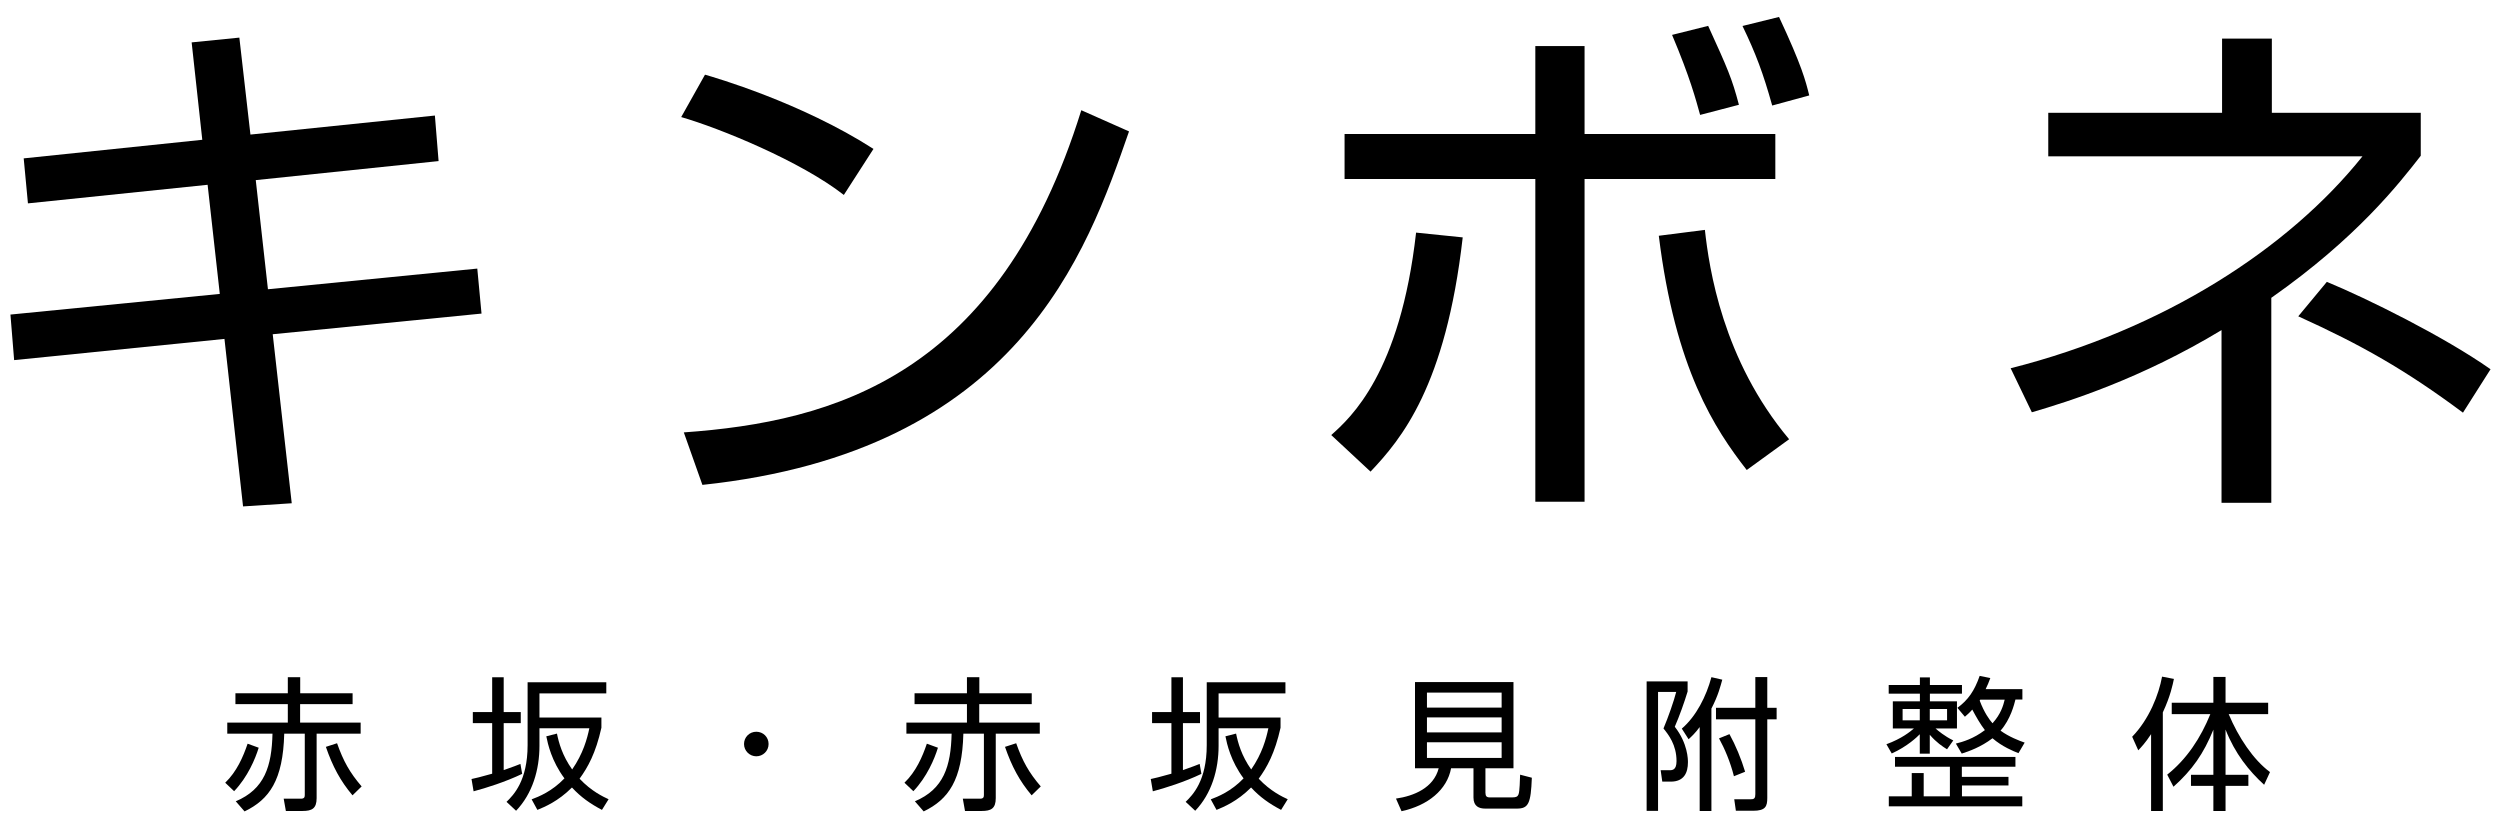 <?xml version="1.0" encoding="UTF-8"?>
<svg xmlns="http://www.w3.org/2000/svg" version="1.1" viewBox="0 0 230 76">
  <!-- Generator: Adobe Illustrator 29.5.1, SVG Export Plug-In . SVG Version: 2.1.0 Build 141)  -->
  <defs>
    <style>
      .st0 {
        fill: #333;
        fill-rule: evenodd;
      }

      .st1 {
        display: none;
      }
    </style>
  </defs>
  <g id="logo.svg" class="st1">
    <path id="_赤坂_赤坂見附整体" data-name="赤坂_赤坂見附整体" class="st0" d="M9.03,12.1v-7.61h4.68v-1.15h-6.24V1.16h4.8V.04h-4.8v-2.61h-1.31V.04H1.41v1.12h4.75v2.18H-.01v1.15h4.73v.68c0,3.08-.13,5.9-3.11,7.56l.79,1.13c3.33-2.09,3.56-5.95,3.59-9.37h1.8v7.32c.04.24-.11.47-.35.51-.04,0-.07,0-.11,0-.57,0-1.14-.08-1.68-.25l.18,1.39c.61.1,1.22.15,1.84.14,1.11,0,1.36-.52,1.36-1.51ZM12.17,11.32h.08l1.19-.86c-.73-1.71-1.63-3.35-2.7-4.88l-1.08.67c1.01,1.6,1.85,3.3,2.51,5.07ZM.18,10.35l.98,1.01c1.16-1.56,2-3.34,2.46-5.23l-1.22-.38c-.37,1.69-1.13,3.26-2.22,4.6H.18ZM32.69,8.68l-.14-1.13c-.67.32-1.34.67-2,.95V3.07h2.07v-1.2h-2.07v-3.96h-1.24V1.86h-2.13v1.2h2.13v5.92h.02c-.8.29-1.59.58-2.38.85l.58,1.3c1.77-.7,3.5-1.52,5.16-2.45h0ZM40.96,3.62l-.7-.68h-5.84V-.22h7.3v-1.17h-8.54v5.84c0,2.9-.02,5.99-1.98,8.31l.88.99c.95-1.15,1.62-2.5,1.94-3.96.31-1.88.45-3.79.4-5.7h.45c.53,1.87,1.33,3.66,2.37,5.31-.96,1.31-2.19,2.4-3.62,3.18l.85,1.15c1.37-.88,2.57-2,3.56-3.29.95,1.12,2.03,2.13,3.22,2.99l.87-1.21c-1.26-.79-2.39-1.78-3.35-2.91,1-1.78,1.74-3.7,2.19-5.69h0ZM36.04,4.09h3.5c-.34,1.45-.87,2.85-1.58,4.16-.85-1.28-1.5-2.68-1.92-4.16h0ZM56.65,6.74h2.3v-2.41h-2.3v2.41ZM83.19,12.1v-7.61h4.68v-1.15h-6.24V1.16h4.8V.04h-4.8v-2.61h-1.31V.04h-4.75v1.12h4.75v2.18h-6.17v1.15h4.73v.68c0,3.08-.13,5.9-3.11,7.56l.79,1.13c3.33-2.09,3.56-5.95,3.59-9.37h1.8v7.32c.04.24-.11.47-.35.51-.04,0-.07,0-.11,0-.57,0-1.14-.08-1.68-.25l.18,1.39c.61.1,1.22.15,1.84.14,1.11,0,1.36-.52,1.36-1.51h0ZM86.33,11.32h.08l1.19-.86c-.73-1.71-1.63-3.35-2.7-4.88l-1.08.67c1.01,1.6,1.85,3.3,2.51,5.07h0ZM74.34,10.35l.98,1.01c1.16-1.56,2-3.34,2.46-5.23l-1.22-.38c-.37,1.69-1.13,3.26-2.22,4.6ZM106.85,8.68l-.14-1.13c-.67.32-1.34.67-2,.95V3.07h2.07v-1.2h-2.07v-3.96h-1.24V1.86h-2.13v1.2h2.13v5.92h.02c-.8.29-1.59.58-2.38.85l.58,1.3c1.77-.7,3.5-1.52,5.16-2.45h0ZM115.12,3.62l-.7-.68h-5.84V-.22h7.3v-1.17h-8.54v5.84c0,2.9-.02,5.99-1.98,8.31l.88.99c.95-1.15,1.62-2.5,1.94-3.96.31-1.88.45-3.79.4-5.7h.45c.53,1.87,1.33,3.66,2.37,5.31-.96,1.31-2.19,2.4-3.62,3.18l.85,1.15c1.37-.88,2.57-2,3.56-3.29.95,1.12,2.03,2.13,3.22,2.99l.87-1.21c-1.26-.79-2.39-1.78-3.35-2.91,1-1.78,1.74-3.7,2.19-5.69h0ZM110.2,4.09h3.5c-.34,1.45-.87,2.85-1.58,4.16-.85-1.28-1.5-2.68-1.92-4.16h0ZM138.63,11.23v-3.45h2.61V-1.83h-9.58V7.78h2.37c.06,1.11-.24,2.22-.86,3.15-.96.85-2.16,1.39-3.44,1.55l.61,1.22c1.39-.27,2.68-.93,3.73-1.89.79-1.2,1.23-2.59,1.26-4.03h2.03v4.06c0,1.42,1.1,1.47,2.26,1.47.78,0,2.49.02,2.97-.59.39-.97.59-2.01.58-3.06l-1.28-.54c0,.83-.08,1.67-.25,2.48-.27.47-1.24.47-1.73.47-.34.02-.69-.02-1.02-.11-.2-.19-.29-.46-.26-.74h0ZM139.97-.71V1h-7.07V-.71h7.07ZM139.97,2.1v1.71h-7.07v-1.71h7.07ZM139.97,4.88v1.78h-7.07v-1.78h7.07ZM162.94,4.18v9.44h1.24V1.61c.43-1.13.84-2.23,1.2-3.4l-1.18-.41c-.66,2.59-1.75,5.06-3.22,7.3l.66,1.13c.35-.47.68-.97.97-1.47.09-.2.21-.39.33-.57h0ZM170.08,3.14h1.73v-1.21h-1.8V-1.92h-1.23V1.93h-4.03v1.21h4.11v8.28c.07.3-.12.6-.42.67-.04,0-.08.01-.12.01-.73-.01-1.46-.08-2.18-.2l.22,1.35c.77.09,1.54.13,2.32.12.69.09,1.32-.4,1.4-1.09.01-.12.01-.23,0-.35V3.13h0ZM161.61-1.12l-.58-.54h-4.05v15.29h1.17V-.51h2.02c-.35,1.48-.83,2.92-1.44,4.32.93,1.29,1.46,2.83,1.53,4.42,0,.45-.08,1.08-.63,1.08-.43,0-.86-.06-1.28-.18l.2,1.28c.44.07.88.11,1.33.11,1.38,0,1.56-.95,1.56-2.09-.03-1.68-.54-3.31-1.49-4.7.68-1.57,1.23-3.19,1.66-4.85h0ZM166.7,9.17h.03l1.14-.67c-.47-1.45-1.08-2.86-1.8-4.21l-1.08.58c.7,1.38,1.28,2.81,1.71,4.3h0ZM192.19,1.92l.73.92c.32-.36.61-.75.85-1.17.38.8.86,1.55,1.42,2.23-.87.93-1.96,1.62-3.17,2.01l.72.97c1.21-.5,2.3-1.24,3.21-2.18.84.78,1.79,1.43,2.82,1.92l.74-1.06c-1.04-.43-2.01-1.01-2.88-1.73.67-1.07,1.15-2.24,1.42-3.47h1.26V-.66h-4.44c.21-.58.39-1.18.52-1.78l-1.21-.27c-.33,1.66-1.01,3.24-1.99,4.62h0ZM184.38,5.82l.75.95c1.08-.62,2.02-1.46,2.76-2.47v2.52h1.15v-1.94c.75.35,1.45.79,2.1,1.3l.74-1.01c-.91-.48-1.87-.86-2.86-1.13h.02v-.38h2.84V.58h-2.84V-.28h3.34v-.95h-3.34v-1.33h-1.15v1.33h-3.38V-.28h3.38v.86h-2.77v3.08h2.19c-.83.91-1.82,1.64-2.93,2.16h0ZM194.34.58l.09-.22h2.47c-.19.95-.55,1.86-1.06,2.68-.62-.74-1.13-1.57-1.5-2.47h0ZM187.92,1.45v1.37h-1.71v-1.36h1.71ZM190.78,2.81h-1.78v-1.36h1.78v1.37h0ZM199.53,13.17v-1.06h-7v-1.4h4.87v-1.05h-4.87v-1.28h6.15v-1.04h-13.58v1.04h6.2v3.72h-2.57v-2.81h-1.2v2.81h-3.29v1.06h15.29ZM214.08,4.67v8.94h1.26V1.97c.49-1.31.91-2.64,1.24-3.99l-1.24-.34c-.59,2.95-1.75,5.77-3.42,8.27l.68,1.12c.54-.76,1.03-1.55,1.48-2.36h0ZM222.42,2.58h4.29v-1.17h-4.73v-3.69h-1.3V1.41h-4.35v1.17h3.9c-.91,2.74-2.49,5.2-4.59,7.18l.97,1.06c1.9-1.97,3.31-4.36,4.11-6.98v5.07h-2.24v1.12h2.2v3.6h1.3v-3.6h2.21v-1.12h-2.25V3.75c.95,2.48,2.39,4.75,4.24,6.66l.96-1.24c-2.09-1.77-3.72-4.03-4.72-6.58h0Z"/>
    <path id="_キンボネ" data-name="キンボネ" class="st0" d="M39.3,53.71v-4.34h-15.13l-.81-13.27h-4.84l.87,13.27H.67v4.34h19.09l.75,11.72H.42v4.34h20.46l1.36,17.36h4.78l-1.36-17.36h16.49v-4.34h-16.87l-.74-11.72h14.76ZM64.03,43.79v4.71h17.24v-4.71h-17.24ZM103.9,56.31l-4.4-2.42c-10.92,20.09-14.57,26.91-33.79,26.91v4.59c22.75,0,27.53-9.3,38.19-29.08ZM123.43,49.87v4.46h18.23v32.74h4.96v-32.74h17.73v-4.46h-17.73v-13.27h-4.96v13.27s-18.23,0-18.23,0ZM159.51,36.91h-3.65v9.36h3.65s0-9.36,0-9.36ZM167.2,36.97h-3.66v9.36h3.66s0-9.36,0-9.36ZM157.59,61.83l-3.84,2.67c4.96,6.63,5.83,8.49,9.61,16.37l4.34-1.92c-3.66-7.87-4.84-10.11-10.11-17.11ZM133.35,65.12v-3.22h-4.84v3.22c0,3.04-.56,5.33-7.44,13.52l3.66,2.92c6.76-8.12,8.62-11.47,8.62-16.43h0ZM221.39,48.94v-2.91h-12.83v-11.29h-4.78v11.29h-13.27v4.4h26.04c-1.3,8.18-12.52,12.96-32.11,21.58l1.86,4.09c8.55-3.78,12.33-5.52,17.54-8.25v20.15h4.78v-22.51c9.11-5.27,12.77-9.98,12.77-16.55h0ZM227.71,76.22l2.55-3.84-13.15-8.25-2.04-1.18-2.48,3.85c7.31,4.53,13.26,8.31,15.12,9.42h0Z"/>
  </g>
  <g id="_レイヤー_2" data-name="レイヤー_2">
    <g>
      <path d="M20.72,72.01c1.05-1.01,1.65-2.37,2.06-3.59l1.02.37c-.31,1.02-1.02,2.7-2.26,4l-.82-.78ZM32.43,64.78h-4.82v1.7h5.57v1.02h-4.05v5.93c0,.96-.44,1.18-1.29,1.18h-1.54l-.2-1.13h1.55c.32.01.39-.12.39-.33v-5.65h-1.89c-.11,4.28-1.37,6.05-3.65,7.15l-.81-.93c2.66-1.12,3.31-3.23,3.38-6.22h-4.16v-1.02h5.57v-1.7h-4.82v-1h4.82v-1.48h1.14v1.48h4.82v1ZM31.01,68.38c.58,1.65,1.17,2.7,2.26,3.97l-.84.82c-1.12-1.33-1.83-2.66-2.45-4.46l1.02-.33Z"/>
      <path d="M48.05,71.19c-1.53.74-3.38,1.32-4.48,1.61l-.19-1.13c.4-.09.78-.17,1.9-.49v-4.65h-1.78v-1.02h1.78v-3.2h1.06v3.2h1.57v1.02h-1.57v4.32c.94-.33,1.21-.44,1.54-.57l.16.92ZM48.91,73.54c.66-.25,1.86-.72,3.02-1.93-1.18-1.58-1.53-3.16-1.67-3.87l.98-.25c.17.84.49,2.02,1.4,3.3,1.01-1.46,1.38-2.83,1.58-3.79h-4.59v1.62c0,2.19-.64,4.39-2.15,5.97l-.88-.82c.64-.62,1.94-1.93,1.94-5.22v-5.78h7.24v1.02h-6.15v2.22h5.7v.94c-.52,2.34-1.25,3.65-2.01,4.69,1.09,1.16,2.18,1.66,2.67,1.89l-.61.98c-1.08-.57-1.94-1.17-2.76-2.06-1.28,1.28-2.52,1.79-3.18,2.06l-.53-.97Z"/>
      <path d="M70.71,68.45c0,.64-.52,1.13-1.13,1.13s-1.13-.5-1.13-1.13.5-1.13,1.13-1.13,1.13.49,1.13,1.13Z"/>
      <path d="M83.21,72.01c1.05-1.01,1.65-2.37,2.06-3.59l1.02.37c-.31,1.02-1.02,2.7-2.26,4l-.82-.78ZM94.91,64.78h-4.82v1.7h5.57v1.02h-4.05v5.93c0,.96-.44,1.18-1.29,1.18h-1.54l-.2-1.13h1.55c.32.01.39-.12.39-.33v-5.65h-1.89c-.11,4.28-1.37,6.05-3.65,7.15l-.81-.93c2.66-1.12,3.31-3.23,3.38-6.22h-4.16v-1.02h5.57v-1.7h-4.82v-1h4.82v-1.48h1.14v1.48h4.82v1ZM93.49,68.38c.58,1.65,1.17,2.7,2.26,3.97l-.84.82c-1.12-1.33-1.83-2.66-2.45-4.46l1.02-.33Z"/>
      <path d="M110.54,71.19c-1.53.74-3.38,1.32-4.48,1.61l-.19-1.13c.4-.09.78-.17,1.9-.49v-4.65h-1.78v-1.02h1.78v-3.2h1.06v3.2h1.57v1.02h-1.57v4.32c.94-.33,1.21-.44,1.54-.57l.16.92ZM111.39,73.54c.66-.25,1.86-.72,3.02-1.93-1.18-1.58-1.53-3.16-1.67-3.87l.98-.25c.17.84.49,2.02,1.39,3.3,1.01-1.46,1.38-2.83,1.58-3.79h-4.58v1.62c0,2.19-.64,4.39-2.15,5.97l-.88-.82c.64-.62,1.94-1.93,1.94-5.22v-5.78h7.24v1.02h-6.15v2.22h5.7v.94c-.52,2.34-1.25,3.65-2.01,4.69,1.09,1.16,2.18,1.66,2.67,1.89l-.61.98c-1.08-.57-1.94-1.17-2.76-2.06-1.28,1.28-2.52,1.79-3.18,2.06l-.53-.97Z"/>
      <path d="M136.67,72.99c0,.17.04.37.37.37h2.1c.36,0,.48-.08.56-.27.12-.28.13-1.4.15-1.82l1.08.28c-.09,2.38-.31,2.84-1.38,2.84h-2.91c-.56,0-1.08-.2-1.08-1.02v-2.69h-2.06c-.37,1.99-2.14,3.43-4.56,3.95l-.51-1.16c1.65-.24,3.46-.98,3.93-2.79h-2.18v-7.93h9.06v7.93h-2.58v2.3ZM138.15,63.72h-6.87v1.38h6.87v-1.38ZM138.15,66h-6.87v1.38h6.87v-1.38ZM138.15,68.29h-6.87v1.44h6.87v-1.44Z"/>
      <path d="M155.26,62.69v.93c-.31,1.02-.74,2.23-1.18,3.24,1.21,1.55,1.21,3.03,1.21,3.27,0,.96-.36,1.78-1.58,1.78h-.78l-.15-1.05h.73c.33.01.73.01.73-.84,0-1.5-.74-2.43-1.2-3,.44-1.04.96-2.53,1.17-3.36h-1.67v10.94h-1.05v-11.91h3.77ZM154.73,67.03c1.33-1.14,2.25-2.98,2.72-4.73l1,.23c-.17.6-.36,1.42-1,2.66v9.42h-1.08v-7.72c-.41.56-.74.86-1.02,1.12l-.62-.97ZM162.59,62.29v2.83h.86v1.06h-.86v7.23c0,.78-.16,1.18-1.3,1.18h-1.59l-.15-1.06h1.52c.33.01.42-.11.42-.47v-6.88h-3.62v-1.06h3.62v-2.83h1.1ZM159.52,71.41c-.33-1.32-.86-2.55-1.37-3.48l.96-.39c.56,1.01,1.09,2.29,1.44,3.46l-1.02.41Z"/>
      <path d="M179.12,68.93c-.4-.25-.96-.61-1.58-1.33v1.74h-.92v-1.79c-.23.24-1.14,1.12-2.58,1.77l-.49-.85c1.42-.52,2.19-1.16,2.53-1.45h-1.94v-2.5h2.49v-.7h-2.87v-.8h2.87v-.7h.92v.7h2.95v.8h-2.95v.7h2.49v2.5h-1.97c.23.2.81.7,1.63,1.1l-.57.81ZM184.79,72.26h-4.29v1h5.55v.92h-12.28v-.92h2.11v-2.14h1.1v2.14h2.41v-2.72h-5.05v-.9h11.08v.9h-4.93v.93h4.29v.8ZM176.62,65.23h-1.58v1.04h1.58v-1.04ZM179.13,65.23h-1.59v1.04h1.59v-1.04ZM186.06,63.42v.94h-.64c-.11.44-.45,1.82-1.37,2.86.76.56,1.75.94,2.22,1.1l-.57.97c-.45-.17-1.5-.6-2.39-1.37-1.08.82-2.17,1.2-2.83,1.41l-.54-.92c.64-.16,1.61-.44,2.67-1.24-.44-.57-.82-1.25-1.16-1.89-.25.29-.45.46-.68.66l-.69-.82c1-.73,1.57-1.57,2.05-2.94l.98.2c-.15.41-.25.65-.43,1.02h3.38ZM182.18,64.37l-.05.08c.42,1.12.9,1.77,1.18,2.09.78-.85,1-1.67,1.12-2.17h-2.25Z"/>
      <path d="M198.98,74.61h-1.08v-7.07c-.54.82-.88,1.17-1.18,1.49l-.56-1.25c1.58-1.63,2.45-3.89,2.75-5.53l1.09.21c-.11.52-.31,1.56-1.02,3.08v9.06ZM199.38,71.27c1.82-1.44,3.1-3.42,3.97-5.57h-3.55v-1.05h3.83v-2.37h1.12v2.37h3.92v1.05h-3.63c.88,2.11,2.27,4.21,3.8,5.33l-.54,1.17c-1.4-1.28-2.68-2.87-3.55-5.08v4.16h2.1v1.02h-2.1v2.31h-1.12v-2.31h-2.06v-1.02h2.06v-4.15c-.9,2.21-1.94,3.7-3.67,5.25l-.58-1.12Z"/>
    </g>
    <g>
      <path d="M17.63,3.9l4.39-.44,1.02,8.92,16.97-1.75.34,4.19-16.82,1.75,1.12,10.04,19.26-1.9.39,4.14-19.21,1.9,1.75,15.55-4.48.29-1.71-15.41-19.35,1.95-.34-4.19,19.26-1.9-1.12-10.04-16.53,1.71-.39-4.14,16.43-1.71-.98-8.97Z"/>
      <path d="M77.64,17.94c-4-3.12-11.41-6.14-14.97-7.17l2.19-3.9c.83.24,8.82,2.54,15.5,6.83l-2.73,4.24ZM62.92,39.78c13.75-.98,28.96-5.17,36.56-29.64l4.39,1.95c-3.9,11.21-10.24,29.45-39.25,32.52l-1.71-4.83Z"/>
      <path d="M122.48,40.02c1.8-1.61,6.34-5.7,7.8-18.62l4.29.44c-1.56,13.7-5.66,18.57-8.48,21.55l-3.61-3.36ZM145.78,4.24v8.09h17.55v4.14h-17.55v29.69h-4.53v-29.69h-17.55v-4.14h17.55V4.24h4.53ZM156.85,21.15c.39,3.51,1.61,11.94,7.75,19.26l-3.9,2.83c-2.92-3.75-6.58-9.26-8.09-21.55l4.24-.54ZM156.41,10.57c-.39-1.41-.93-3.46-2.58-7.36l3.32-.83c1.8,3.95,2.19,4.83,2.83,7.26l-3.56.93ZM163.04,9.7c-.83-2.97-1.51-4.78-2.73-7.31l3.36-.83c2.1,4.49,2.44,5.85,2.78,7.22l-3.41.93Z"/>
      <path d="M208.96,46.26h-4.58v-15.89c-7.41,4.48-14.09,6.58-17.45,7.56l-1.95-4.05c14.09-3.56,25.59-11.02,32.37-19.5h-28.91v-4h15.99V3.55h4.58v6.83h13.7v3.95c-2.05,2.63-5.9,7.56-13.75,13.07v18.87ZM226.6,37.97c-5.31-3.95-9.36-6.24-15.16-8.87l2.63-3.17c3.66,1.51,10.77,5.02,15.06,8.04l-2.54,4Z"/>
    </g>
  </g>
</svg>